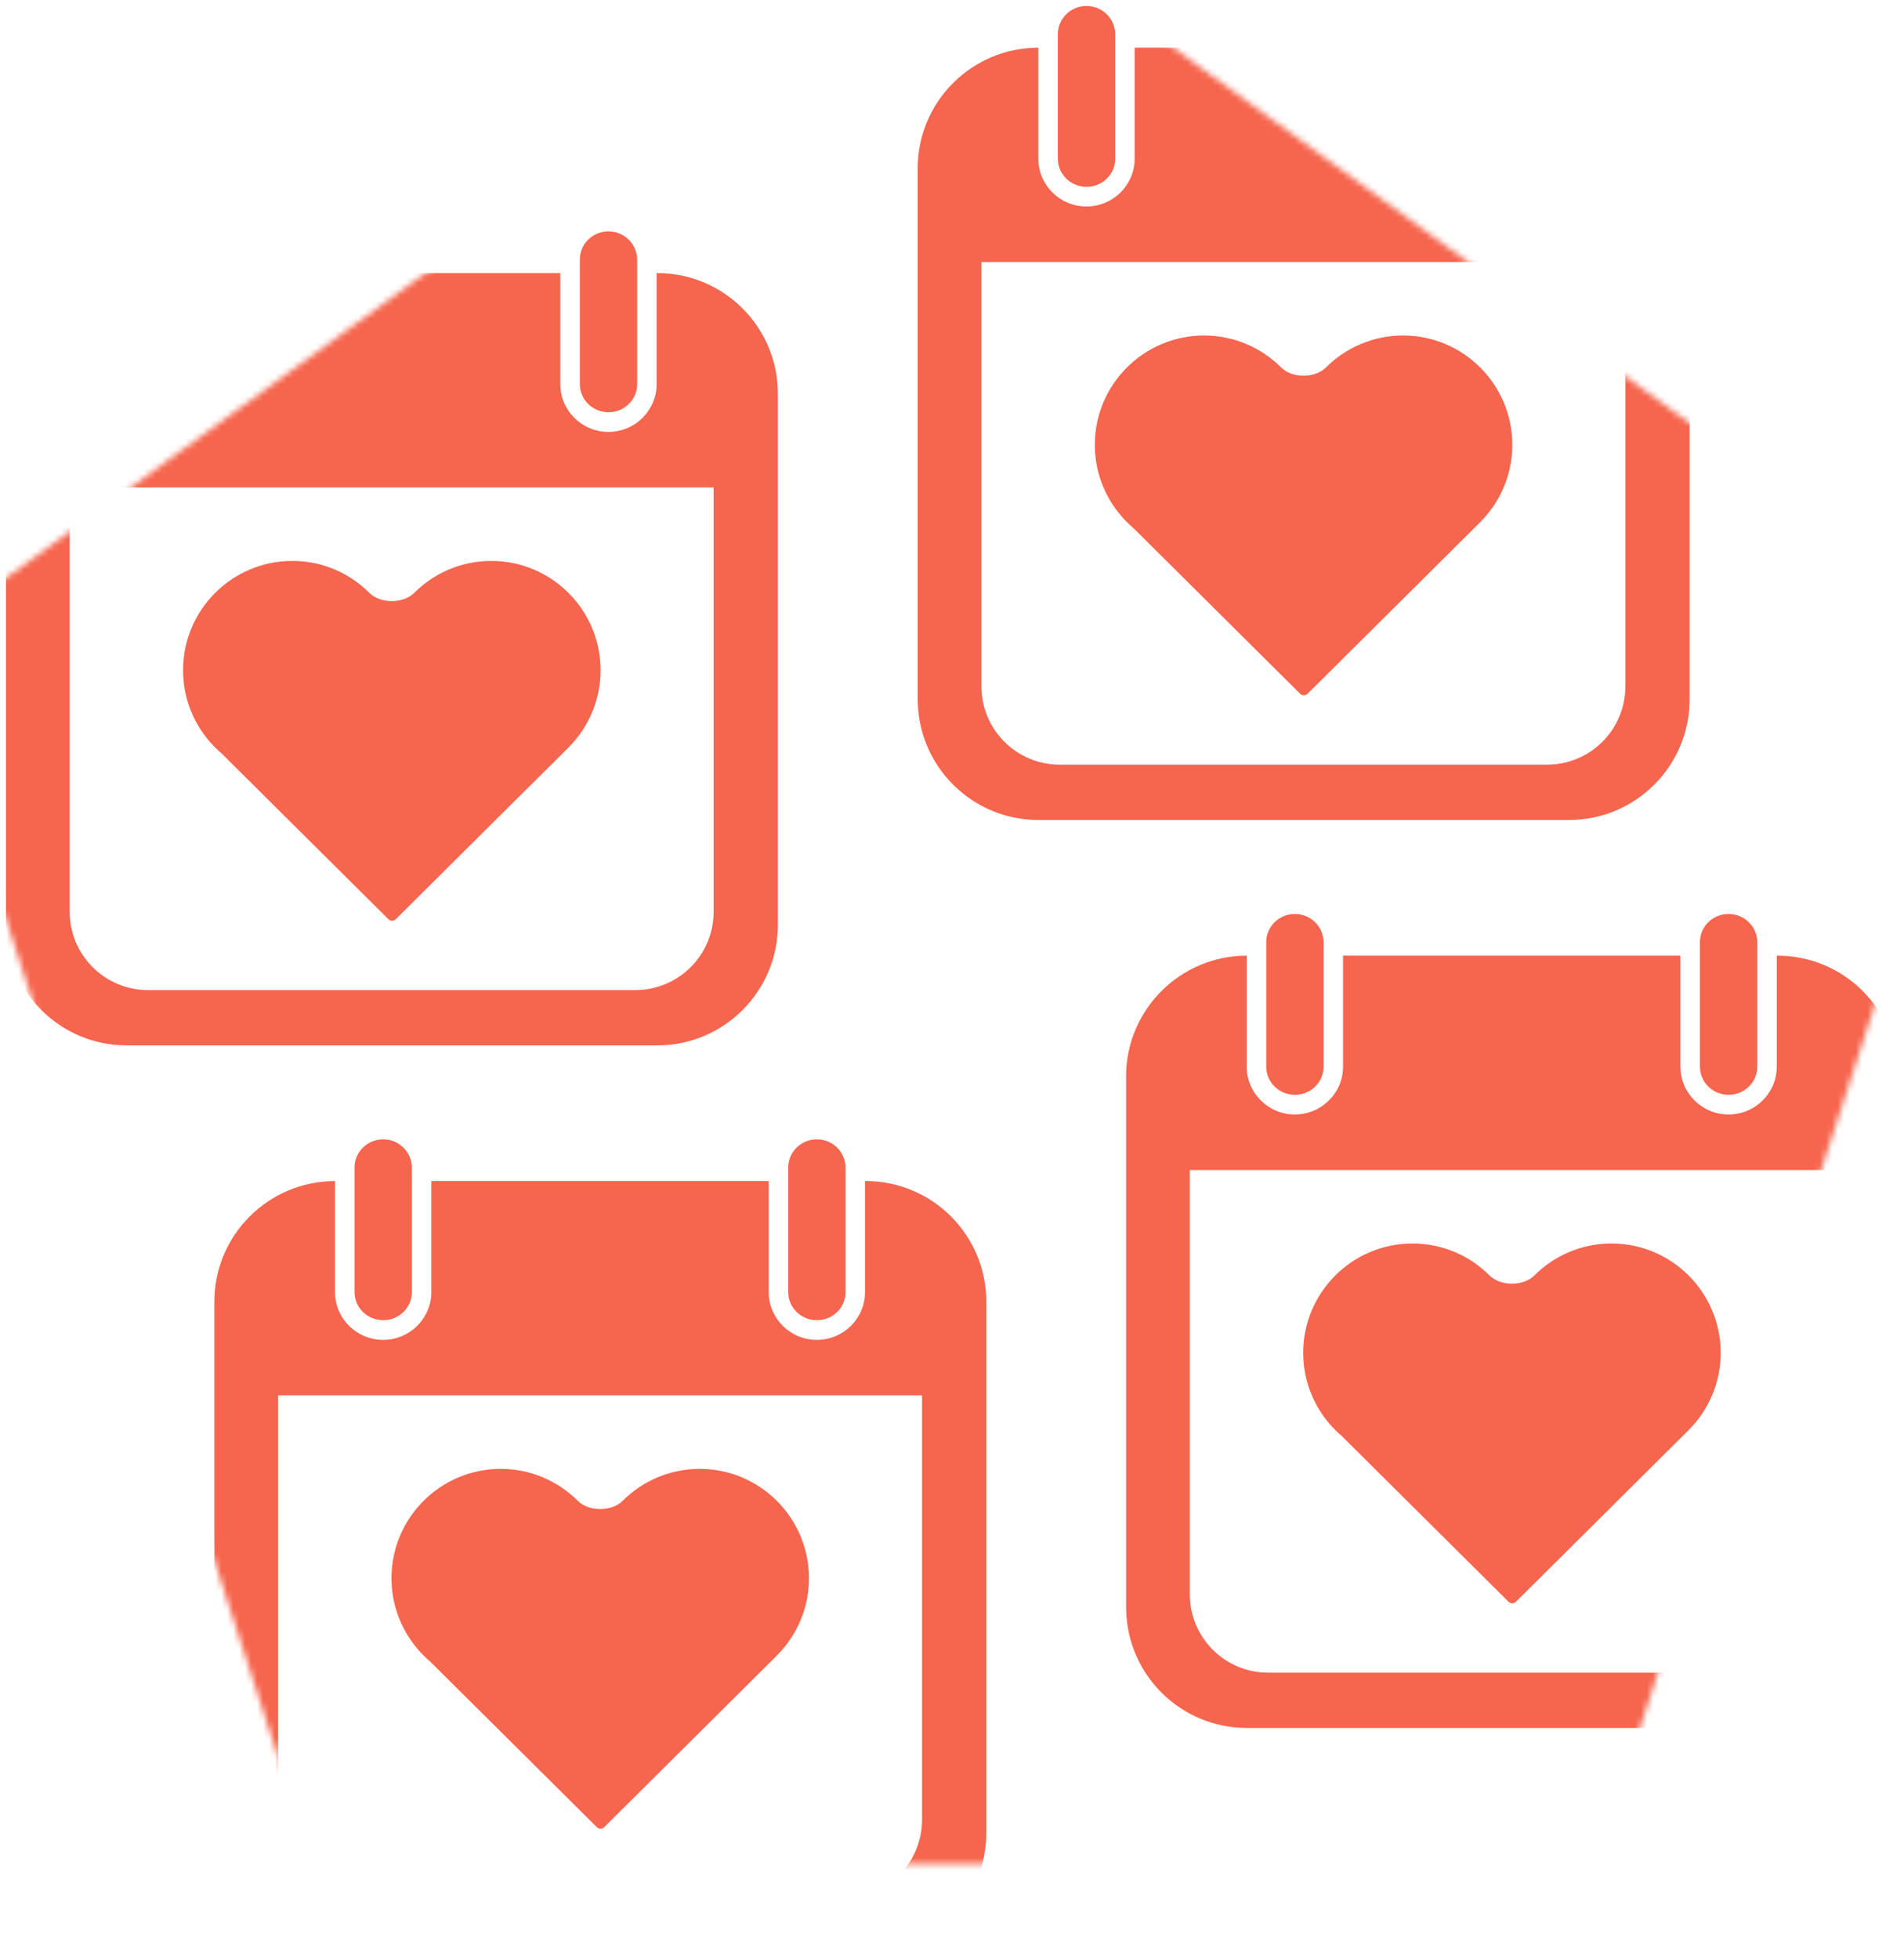 <?xml version="1.0" encoding="UTF-8"?> <svg xmlns="http://www.w3.org/2000/svg" viewBox="5784.304 5117.933 319.222 328.341"> <mask x="5772.922" y="5102.816" width="342.781" height="327.459" style="mask-type:alpha" maskUnits="userSpaceOnUse" id="tSvg13e8bcb2fdf"> <path fill="#F43E21" fill-opacity="1" stroke="" stroke-opacity="1" stroke-width="1" fill-rule="evenodd" data-svg-name="path" data-svg-id="fbf0efccbb" id="tSvgfbf0efccbb" d="M 5953.135 5105.681 C 5947.878 5101.861 5940.759 5101.861 5935.502 5105.681 C 5779.107 5219.3 5779.107 5219.3 5779.107 5219.3 C 5773.85 5223.12 5771.65 5229.891 5773.658 5236.071 C 5833.39 5419.91 5833.39 5419.91 5833.39 5419.91 C 5835.398 5426.091 5841.158 5430.275 5847.656 5430.275 C 6040.969 5430.275 6040.969 5430.275 6040.969 5430.275 C 6047.467 5430.275 6053.227 5426.091 6055.235 5419.91 C 6114.968 5236.071 6114.968 5236.071 6114.968 5236.071 C 6116.976 5229.89 6114.776 5223.12 6109.519 5219.3 C 5953.135 5105.681 5953.135 5105.681 5953.135 5105.681"></path> </mask> <path fill="#F6654D" fill-opacity="1" stroke="" stroke-opacity="1" stroke-width="1" fill-rule="evenodd" id="tSvg4f32e112d4" d="M 5919.935 5382.405 C 5919.935 5372.306 5911.719 5364.087 5901.621 5364.087 C 5896.572 5364.087 5891.996 5366.141 5888.681 5369.456 C 5886.859 5371.278 5883.014 5371.277 5881.192 5369.456 C 5877.877 5366.141 5873.301 5364.087 5868.255 5364.087 C 5858.153 5364.087 5849.938 5372.306 5849.938 5382.405 C 5849.938 5384.536 5850.304 5386.579 5850.978 5388.484 C 5851.744 5390.652 5852.904 5392.631 5854.376 5394.339 C 5855.004 5395.069 5855.685 5395.748 5856.422 5396.372 C 5884.359 5424.122 5884.359 5424.122 5884.359 5424.122 C 5884.531 5424.295 5884.755 5424.381 5884.981 5424.381 C 5885.21 5424.381 5885.435 5424.295 5885.608 5424.122 C 5914.581 5395.337 5914.581 5395.337 5914.581 5395.337 C 5914.581 5395.336 5914.582 5395.335 5914.581 5395.334 C 5914.581 5395.334 5914.581 5395.334 5914.581 5395.334 C 5914.58 5395.333 5914.58 5395.332 5914.581 5395.331 C 5916.459 5393.449 5917.93 5391.165 5918.852 5388.617 C 5919.552 5386.676 5919.935 5384.584 5919.935 5382.405Z" mask="url(#tSvg13e8bcb2fdf)"></path> <path fill="#F6654D" fill-opacity="1" stroke="" stroke-opacity="1" stroke-width="1" fill-rule="evenodd" id="tSvg8d7db8495" d="M 5929.442 5315.853 C 5929.334 5315.853 5929.334 5315.853 5929.334 5315.853 C 5929.334 5315.853 5929.334 5334.466 5929.334 5334.466 C 5929.334 5338.883 5925.713 5342.468 5921.259 5342.468 C 5916.804 5342.468 5913.183 5338.883 5913.183 5334.466 C 5913.183 5315.853 5913.183 5315.853 5913.183 5315.853 C 5913.183 5315.853 5856.62 5315.853 5856.62 5315.853 C 5856.62 5315.853 5856.62 5334.466 5856.62 5334.466 C 5856.62 5338.883 5852.981 5342.468 5848.545 5342.468 C 5844.091 5342.468 5840.469 5338.883 5840.469 5334.466 C 5840.469 5315.853 5840.469 5315.853 5840.469 5315.853 C 5829.316 5315.871 5820.245 5324.906 5820.245 5336.077 C 5820.245 5425.05 5820.245 5425.05 5820.245 5425.05 C 5820.245 5425.267 5820.245 5425.485 5820.263 5425.684 C 5820.589 5436.547 5829.533 5445.274 5840.469 5445.274 C 5929.442 5445.274 5929.442 5445.274 5929.442 5445.274 C 5940.614 5445.274 5949.667 5436.221 5949.667 5425.05 C 5949.667 5336.077 5949.667 5336.077 5949.667 5336.077 C 5949.667 5324.906 5940.614 5315.853 5929.442 5315.853Z M 5938.894 5422.895 C 5938.894 5430.12 5933.027 5436.004 5925.785 5436.004 C 5844.036 5436.004 5844.036 5436.004 5844.036 5436.004 C 5836.812 5436.004 5830.927 5430.12 5830.927 5422.895 C 5830.927 5351.775 5830.927 5351.775 5830.927 5351.775 C 5830.927 5351.775 5938.894 5351.775 5938.894 5351.775 C 5938.894 5351.775 5938.894 5422.895 5938.894 5422.895" mask="url(#tSvg13e8bcb2fdf)"></path> <path fill="#F6654D" fill-opacity="1" stroke="" stroke-opacity="1" stroke-width="1" fill-rule="evenodd" id="tSvg1495b2392e5" d="M 5924.642 5310.239 C 5923.773 5309.388 5922.578 5308.863 5921.256 5308.863 C 5918.594 5308.863 5916.458 5310.982 5916.458 5313.571 C 5916.458 5315.852 5916.458 5315.852 5916.458 5315.852 C 5916.458 5315.852 5916.458 5334.465 5916.458 5334.465 C 5916.458 5335.769 5917.001 5336.946 5917.87 5337.797 C 5918.739 5338.648 5919.934 5339.173 5921.274 5339.173 C 5923.918 5339.173 5926.072 5337.054 5926.072 5334.465 C 5926.072 5315.852 5926.072 5315.852 5926.072 5315.852 C 5926.072 5315.852 5926.072 5313.571 5926.072 5313.571 C 5926.054 5312.267 5925.511 5311.09 5924.642 5310.239Z" mask="url(#tSvg13e8bcb2fdf)"></path> <path fill="#F6654D" fill-opacity="1" stroke="" stroke-opacity="1" stroke-width="1" fill-rule="evenodd" id="tSvg57718456de" d="M 5851.929 5310.239 C 5851.06 5309.388 5849.865 5308.863 5848.543 5308.863 C 5845.9 5308.863 5843.745 5310.982 5843.745 5313.571 C 5843.745 5315.852 5843.745 5315.852 5843.745 5315.852 C 5843.745 5315.852 5843.745 5334.465 5843.745 5334.465 C 5843.745 5335.769 5844.288 5336.946 5845.157 5337.797 C 5846.026 5338.648 5847.221 5339.173 5848.561 5339.173 C 5851.205 5339.173 5853.359 5337.054 5853.359 5334.465 C 5853.359 5315.852 5853.359 5315.852 5853.359 5315.852 C 5853.359 5315.852 5853.359 5313.571 5853.359 5313.571 C 5853.341 5312.267 5852.798 5311.09 5851.929 5310.239Z" mask="url(#tSvg13e8bcb2fdf)"></path> <path fill="#F6654D" fill-opacity="1" stroke="" stroke-opacity="1" stroke-width="1" fill-rule="evenodd" id="tSvge0aef5b49a" d="M 5884.994 5230.248 C 5884.994 5220.148 5876.777 5211.93 5866.679 5211.93 C 5861.631 5211.93 5857.055 5213.984 5853.739 5217.299 C 5851.917 5219.12 5848.073 5219.12 5846.251 5217.298 C 5842.936 5213.984 5838.36 5211.93 5833.314 5211.93 C 5823.211 5211.93 5814.997 5220.148 5814.997 5230.248 C 5814.997 5232.379 5815.362 5234.422 5816.036 5236.326 C 5816.802 5238.495 5817.963 5240.474 5819.435 5242.182 C 5820.063 5242.912 5820.744 5243.591 5821.48 5244.214 C 5849.417 5271.965 5849.417 5271.965 5849.417 5271.965 C 5849.589 5272.137 5849.813 5272.223 5850.04 5272.223 C 5850.268 5272.223 5850.493 5272.137 5850.666 5271.965 C 5879.639 5243.18 5879.639 5243.18 5879.639 5243.18 C 5879.64 5243.179 5879.64 5243.178 5879.639 5243.177 C 5879.639 5243.177 5879.639 5243.177 5879.639 5243.177 C 5879.639 5243.176 5879.639 5243.174 5879.64 5243.174 C 5881.517 5241.292 5882.989 5239.008 5883.911 5236.459 C 5884.611 5234.519 5884.994 5232.427 5884.994 5230.248Z" mask="url(#tSvg13e8bcb2fdf)"></path> <path fill="#F6654D" fill-opacity="1" stroke="" stroke-opacity="1" stroke-width="1" fill-rule="evenodd" id="tSvg9d6979f6ce" d="M 5894.501 5163.697 C 5894.392 5163.697 5894.392 5163.697 5894.392 5163.697 C 5894.392 5163.697 5894.392 5182.31 5894.392 5182.31 C 5894.392 5186.728 5890.771 5190.313 5886.317 5190.313 C 5881.863 5190.313 5878.242 5186.728 5878.242 5182.31 C 5878.242 5163.697 5878.242 5163.697 5878.242 5163.697 C 5878.242 5163.697 5821.679 5163.697 5821.679 5163.697 C 5821.679 5163.697 5821.679 5182.31 5821.679 5182.31 C 5821.679 5186.728 5818.039 5190.313 5813.603 5190.313 C 5809.149 5190.313 5805.528 5186.728 5805.528 5182.31 C 5805.528 5163.697 5805.528 5163.697 5805.528 5163.697 C 5794.375 5163.715 5785.304 5172.75 5785.304 5183.921 C 5785.304 5272.894 5785.304 5272.894 5785.304 5272.894 C 5785.304 5273.111 5785.304 5273.328 5785.322 5273.527 C 5785.648 5284.391 5794.592 5293.118 5805.528 5293.118 C 5894.501 5293.118 5894.501 5293.118 5894.501 5293.118 C 5905.672 5293.118 5914.725 5284.065 5914.725 5272.894 C 5914.725 5183.921 5914.725 5183.921 5914.725 5183.921 C 5914.725 5172.75 5905.672 5163.697 5894.501 5163.697Z M 5903.952 5270.739 C 5903.952 5277.963 5898.086 5283.848 5890.844 5283.848 C 5809.095 5283.848 5809.095 5283.848 5809.095 5283.848 C 5801.871 5283.848 5795.986 5277.963 5795.986 5270.739 C 5795.986 5199.619 5795.986 5199.619 5795.986 5199.619 C 5795.986 5199.619 5903.952 5199.619 5903.952 5199.619 C 5903.952 5199.619 5903.952 5270.739 5903.952 5270.739" mask="url(#tSvg13e8bcb2fdf)"></path> <path fill="#F6654D" fill-opacity="1" stroke="" stroke-opacity="1" stroke-width="1" fill-rule="evenodd" id="tSvga6d5285061" d="M 5889.702 5158.084 C 5888.833 5157.233 5887.638 5156.708 5886.317 5156.708 C 5883.655 5156.708 5881.519 5158.826 5881.519 5161.416 C 5881.519 5163.697 5881.519 5163.697 5881.519 5163.697 C 5881.519 5163.697 5881.519 5182.31 5881.519 5182.31 C 5881.519 5183.613 5882.062 5184.79 5882.931 5185.641 C 5883.8 5186.492 5884.995 5187.017 5886.335 5187.017 C 5888.978 5187.017 5891.133 5184.899 5891.133 5182.31 C 5891.133 5163.697 5891.133 5163.697 5891.133 5163.697 C 5891.133 5163.697 5891.133 5161.416 5891.133 5161.416 C 5891.115 5160.112 5890.572 5158.935 5889.702 5158.084Z" mask="url(#tSvg13e8bcb2fdf)"></path> <path fill="#F6654D" fill-opacity="1" stroke="" stroke-opacity="1" stroke-width="1" fill-rule="evenodd" id="tSvgef337ab9e2" d="M 5816.989 5158.084 C 5816.12 5157.233 5814.925 5156.708 5813.604 5156.708 C 5810.96 5156.708 5808.805 5158.826 5808.805 5161.416 C 5808.805 5163.697 5808.805 5163.697 5808.805 5163.697 C 5808.805 5163.697 5808.805 5182.31 5808.805 5182.31 C 5808.805 5183.613 5809.349 5184.79 5810.218 5185.641 C 5811.087 5186.492 5812.282 5187.017 5813.622 5187.017 C 5816.265 5187.017 5818.42 5184.899 5818.42 5182.31 C 5818.42 5163.697 5818.42 5163.697 5818.42 5163.697 C 5818.42 5163.697 5818.42 5161.416 5818.42 5161.416 C 5818.402 5160.112 5817.858 5158.935 5816.989 5158.084Z" mask="url(#tSvg13e8bcb2fdf)"></path> <path fill="#F6654D" fill-opacity="1" stroke="" stroke-opacity="1" stroke-width="1" fill-rule="evenodd" id="tSvg14befb4d692" d="M 6072.795 5344.634 C 6072.795 5334.534 6064.578 5326.316 6054.48 5326.316 C 6049.432 5326.316 6044.856 5328.37 6041.54 5331.684 C 6039.718 5333.506 6035.874 5333.506 6034.051 5331.684 C 6030.736 5328.369 6026.161 5326.316 6021.115 5326.316 C 6011.012 5326.316 6002.798 5334.534 6002.798 5344.634 C 6002.798 5346.764 6003.163 5348.808 6003.837 5350.712 C 6004.603 5352.88 6005.764 5354.86 6007.236 5356.567 C 6007.864 5357.298 6008.545 5357.977 6009.281 5358.6 C 6037.218 5386.351 6037.218 5386.351 6037.218 5386.351 C 6037.39 5386.523 6037.614 5386.609 6037.84 5386.609 C 6038.069 5386.609 6038.294 5386.523 6038.467 5386.351 C 6067.44 5357.566 6067.44 5357.566 6067.44 5357.566 C 6067.441 5357.565 6067.441 5357.564 6067.44 5357.563 C 6067.44 5357.563 6067.44 5357.563 6067.44 5357.563 C 6067.44 5357.562 6067.44 5357.56 6067.441 5357.559 C 6069.318 5355.678 6070.789 5353.393 6071.712 5350.845 C 6072.412 5348.904 6072.795 5346.813 6072.795 5344.634Z" mask="url(#tSvg13e8bcb2fdf)"></path> <path fill="#F6654D" fill-opacity="1" stroke="" stroke-opacity="1" stroke-width="1" fill-rule="evenodd" id="tSvg17b0acdf8a9" d="M 6082.302 5278.081 C 6082.193 5278.081 6082.193 5278.081 6082.193 5278.081 C 6082.193 5278.081 6082.193 5296.694 6082.193 5296.694 C 6082.193 5301.112 6078.572 5304.697 6074.118 5304.697 C 6069.664 5304.697 6066.043 5301.112 6066.043 5296.694 C 6066.043 5278.081 6066.043 5278.081 6066.043 5278.081 C 6066.043 5278.081 6009.479 5278.081 6009.479 5278.081 C 6009.479 5278.081 6009.479 5296.694 6009.479 5296.694 C 6009.479 5301.112 6005.84 5304.697 6001.404 5304.697 C 5996.95 5304.697 5993.329 5301.112 5993.329 5296.694 C 5993.329 5278.081 5993.329 5278.081 5993.329 5278.081 C 5982.176 5278.099 5973.104 5287.134 5973.104 5298.305 C 5973.104 5387.278 5973.104 5387.278 5973.104 5387.278 C 5973.104 5387.495 5973.104 5387.713 5973.123 5387.912 C 5973.448 5398.775 5982.393 5407.502 5993.329 5407.502 C 6082.302 5407.502 6082.302 5407.502 6082.302 5407.502 C 6093.473 5407.502 6102.526 5398.449 6102.526 5387.278 C 6102.526 5298.305 6102.526 5298.305 6102.526 5298.305 C 6102.526 5287.134 6093.473 5278.081 6082.302 5278.081Z M 6091.753 5385.123 C 6091.753 5392.348 6085.887 5398.232 6078.644 5398.232 C 5996.896 5398.232 5996.896 5398.232 5996.896 5398.232 C 5989.671 5398.232 5983.787 5392.348 5983.787 5385.123 C 5983.787 5314.003 5983.787 5314.003 5983.787 5314.003 C 5983.787 5314.003 6091.753 5314.003 6091.753 5314.003 C 6091.753 5314.003 6091.753 5385.123 6091.753 5385.123" mask="url(#tSvg13e8bcb2fdf)"></path> <path fill="#F6654D" fill-opacity="1" stroke="" stroke-opacity="1" stroke-width="1" fill-rule="evenodd" id="tSvg10b2e272f2c" d="M 6077.499 5272.468 C 6076.63 5271.617 6075.435 5271.092 6074.113 5271.092 C 6071.452 5271.092 6069.315 5273.21 6069.315 5275.799 C 6069.315 5278.081 6069.315 5278.081 6069.315 5278.081 C 6069.315 5278.081 6069.315 5296.694 6069.315 5296.694 C 6069.315 5297.997 6069.859 5299.174 6070.728 5300.025 C 6071.597 5300.876 6072.792 5301.401 6074.132 5301.401 C 6076.775 5301.401 6078.93 5299.283 6078.93 5296.694 C 6078.93 5278.081 6078.93 5278.081 6078.93 5278.081 C 6078.93 5278.081 6078.93 5275.799 6078.93 5275.799 C 6078.912 5274.496 6078.368 5273.319 6077.499 5272.468Z" mask="url(#tSvg13e8bcb2fdf)"></path> <path fill="#F6654D" fill-opacity="1" stroke="" stroke-opacity="1" stroke-width="1" fill-rule="evenodd" id="tSvg2a49a9d1b7" d="M 6004.786 5272.468 C 6003.917 5271.617 6002.722 5271.092 6001.401 5271.092 C 5998.757 5271.092 5996.602 5273.21 5996.602 5275.799 C 5996.602 5278.081 5996.602 5278.081 5996.602 5278.081 C 5996.602 5278.081 5996.602 5296.694 5996.602 5296.694 C 5996.602 5297.997 5997.146 5299.174 5998.015 5300.025 C 5998.884 5300.876 6000.079 5301.401 6001.419 5301.401 C 6004.062 5301.401 6006.217 5299.283 6006.217 5296.694 C 6006.217 5278.081 6006.217 5278.081 6006.217 5278.081 C 6006.217 5278.081 6006.217 5275.799 6006.217 5275.799 C 6006.199 5274.496 6005.656 5273.319 6004.786 5272.468Z" mask="url(#tSvg13e8bcb2fdf)"></path> <path fill="#F6654D" fill-opacity="1" stroke="" stroke-opacity="1" stroke-width="1" fill-rule="evenodd" id="tSvg21b9571ee6" d="M 6037.857 5192.474 C 6037.857 5182.374 6029.64 5174.156 6019.543 5174.156 C 6014.494 5174.156 6009.918 5176.209 6006.603 5179.524 C 6004.781 5181.346 6000.936 5181.346 5999.114 5179.524 C 5995.799 5176.209 5991.223 5174.156 5986.177 5174.156 C 5976.075 5174.156 5967.86 5182.374 5967.86 5192.474 C 5967.86 5194.604 5968.226 5196.647 5968.9 5198.552 C 5969.666 5200.72 5970.826 5202.699 5972.298 5204.407 C 5972.926 5205.137 5973.607 5205.816 5974.344 5206.439 C 6002.281 5234.19 6002.281 5234.19 6002.281 5234.19 C 6002.453 5234.362 6002.677 5234.448 6002.903 5234.448 C 6003.132 5234.448 6003.357 5234.362 6003.53 5234.19 C 6032.502 5205.405 6032.502 5205.405 6032.502 5205.405 C 6032.503 5205.404 6032.503 5205.403 6032.503 5205.402 C 6032.503 5205.402 6032.503 5205.402 6032.503 5205.402 C 6032.502 5205.401 6032.502 5205.4 6032.503 5205.399 C 6034.381 5203.517 6035.852 5201.233 6036.774 5198.685 C 6037.474 5196.744 6037.857 5194.652 6037.857 5192.474Z" mask="url(#tSvg13e8bcb2fdf)"></path> <path fill="#F6654D" fill-opacity="1" stroke="" stroke-opacity="1" stroke-width="1" fill-rule="evenodd" id="tSvg9caa2f8ebb" d="M 6047.362 5125.922 C 6047.254 5125.922 6047.254 5125.922 6047.254 5125.922 C 6047.254 5125.922 6047.254 5144.535 6047.254 5144.535 C 6047.254 5148.953 6043.633 5152.538 6039.178 5152.538 C 6034.724 5152.538 6031.103 5148.953 6031.103 5144.535 C 6031.103 5125.922 6031.103 5125.922 6031.103 5125.922 C 6031.103 5125.922 5974.54 5125.922 5974.54 5125.922 C 5974.54 5125.922 5974.54 5144.535 5974.54 5144.535 C 5974.54 5148.953 5970.901 5152.538 5966.465 5152.538 C 5962.011 5152.538 5958.389 5148.953 5958.389 5144.535 C 5958.389 5125.922 5958.389 5125.922 5958.389 5125.922 C 5947.236 5125.94 5938.165 5134.975 5938.165 5146.147 C 5938.165 5235.119 5938.165 5235.119 5938.165 5235.119 C 5938.165 5235.337 5938.165 5235.554 5938.183 5235.753 C 5938.509 5246.617 5947.453 5255.344 5958.389 5255.344 C 6047.362 5255.344 6047.362 5255.344 6047.362 5255.344 C 6058.534 5255.344 6067.587 5246.291 6067.587 5235.119 C 6067.587 5146.147 6067.587 5146.147 6067.587 5146.147 C 6067.587 5134.975 6058.534 5125.922 6047.362 5125.922Z M 6056.814 5232.965 C 6056.814 5240.189 6050.947 5246.073 6043.705 5246.073 C 5961.956 5246.073 5961.956 5246.073 5961.956 5246.073 C 5954.732 5246.073 5948.848 5240.189 5948.848 5232.965 C 5948.848 5161.845 5948.848 5161.845 5948.848 5161.845 C 5948.848 5161.845 6056.814 5161.845 6056.814 5161.845 C 6056.814 5161.845 6056.814 5232.965 6056.814 5232.965" mask="url(#tSvg13e8bcb2fdf)"></path> <path fill="#F6654D" fill-opacity="1" stroke="" stroke-opacity="1" stroke-width="1" fill-rule="evenodd" id="tSvg9fdbb55f8f" d="M 6042.564 5120.309 C 6041.695 5119.458 6040.5 5118.933 6039.178 5118.933 C 6036.516 5118.933 6034.38 5121.051 6034.38 5123.641 C 6034.38 5125.922 6034.38 5125.922 6034.38 5125.922 C 6034.38 5125.922 6034.38 5144.535 6034.38 5144.535 C 6034.38 5145.839 6034.923 5147.015 6035.792 5147.866 C 6036.661 5148.717 6037.856 5149.243 6039.196 5149.243 C 6041.84 5149.243 6043.994 5147.124 6043.994 5144.535 C 6043.994 5125.922 6043.994 5125.922 6043.994 5125.922 C 6043.994 5125.922 6043.994 5123.641 6043.994 5123.641 C 6043.976 5122.337 6043.433 5121.16 6042.564 5120.309Z" mask="url(#tSvg13e8bcb2fdf)"></path> <path fill="#F6654D" fill-opacity="1" stroke="" stroke-opacity="1" stroke-width="1" fill-rule="evenodd" id="tSvge74079c6af" d="M 5969.851 5120.309 C 5968.982 5119.458 5967.787 5118.933 5966.465 5118.933 C 5963.822 5118.933 5961.667 5121.051 5961.667 5123.641 C 5961.667 5125.922 5961.667 5125.922 5961.667 5125.922 C 5961.667 5125.922 5961.667 5144.535 5961.667 5144.535 C 5961.667 5145.839 5962.21 5147.015 5963.079 5147.866 C 5963.948 5148.717 5965.143 5149.243 5966.483 5149.243 C 5969.127 5149.243 5971.281 5147.124 5971.281 5144.535 C 5971.281 5125.922 5971.281 5125.922 5971.281 5125.922 C 5971.281 5125.922 5971.281 5123.641 5971.281 5123.641 C 5971.263 5122.337 5970.72 5121.16 5969.851 5120.309Z" mask="url(#tSvg13e8bcb2fdf)"></path> <defs></defs> </svg> 